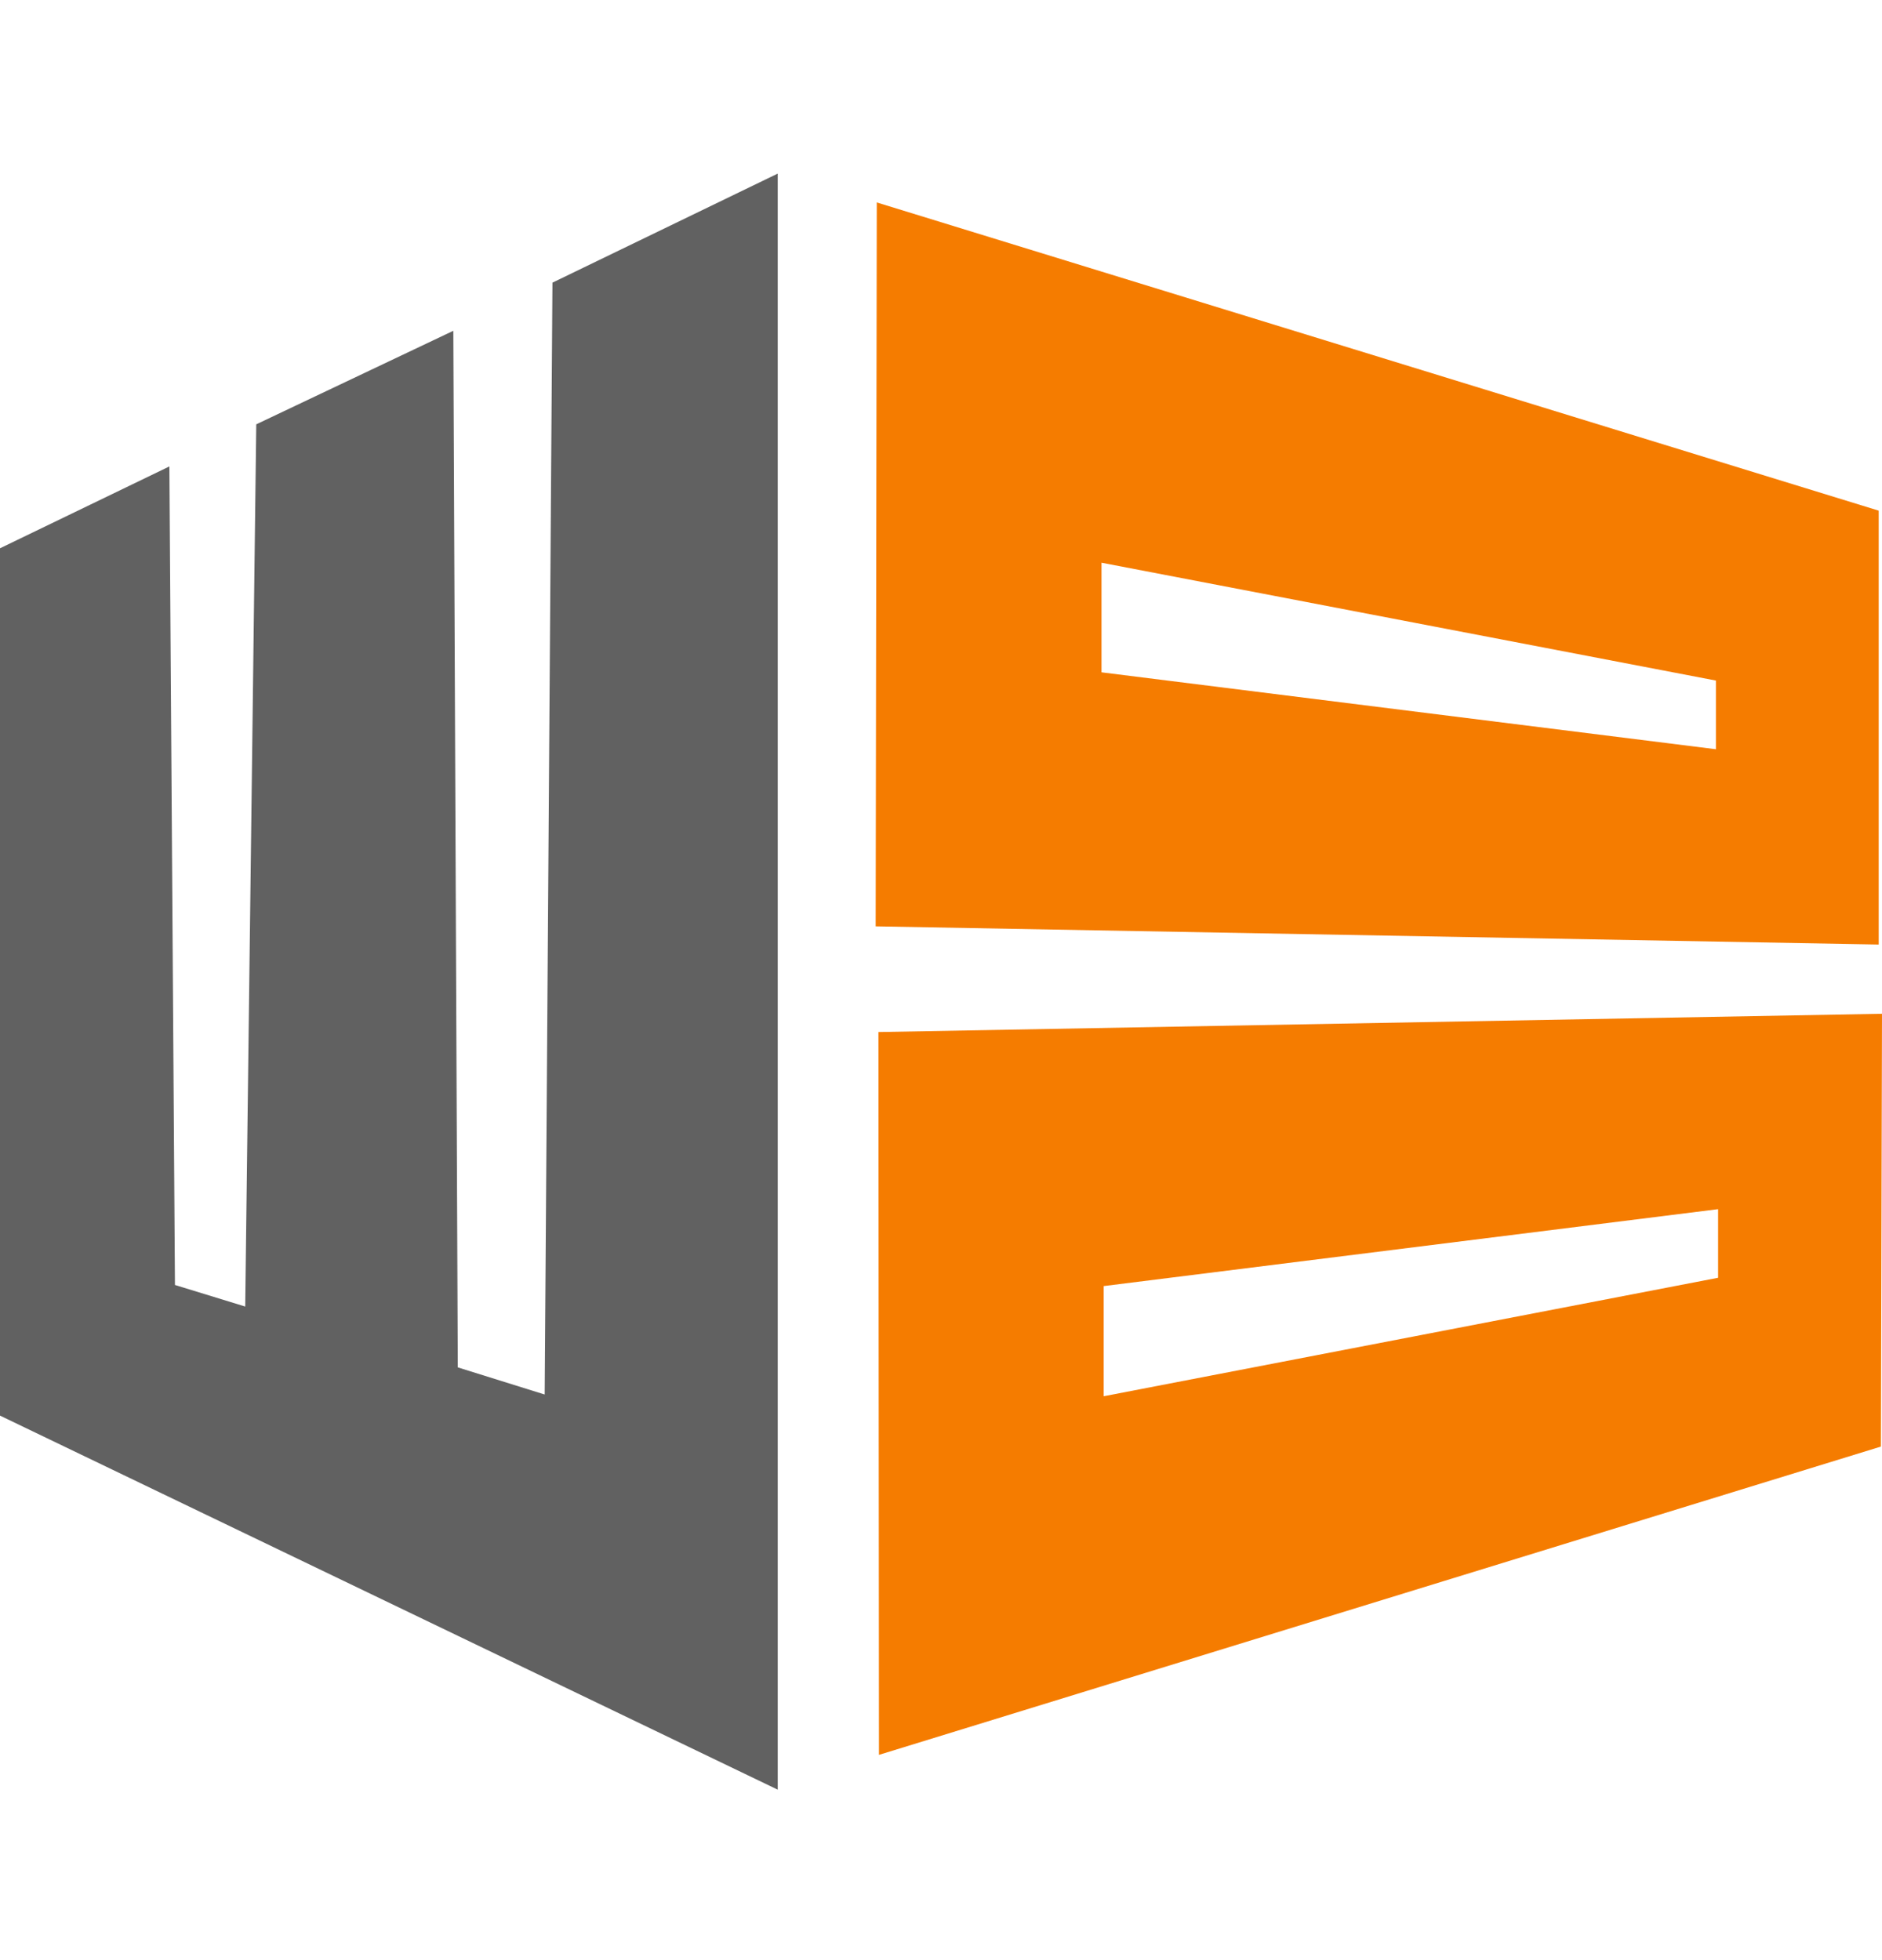 <svg width="24" height="25" viewBox="0 0 24 25" fill="none" xmlns="http://www.w3.org/2000/svg">
<path fill-rule="evenodd" clip-rule="evenodd" d="M11.202 13.163L24 12.93L23.986 18.45L11.209 22.382M14.075 16.403V17.808L21.91 16.297V15.422M11.181 2.582L23.958 6.513V12.047L11.167 11.815M14.047 7.177V8.575L21.882 9.556V8.68" fill="#F57C00"/>
<path d="M0 6.993L2.16 5.949L2.231 16.389L3.127 16.664L3.268 5.412L5.781 4.219L5.838 17.44L6.946 17.786L7.045 3.605L9.918 2.214V22.826L0 18.055" fill="#616161"/>
</svg>
